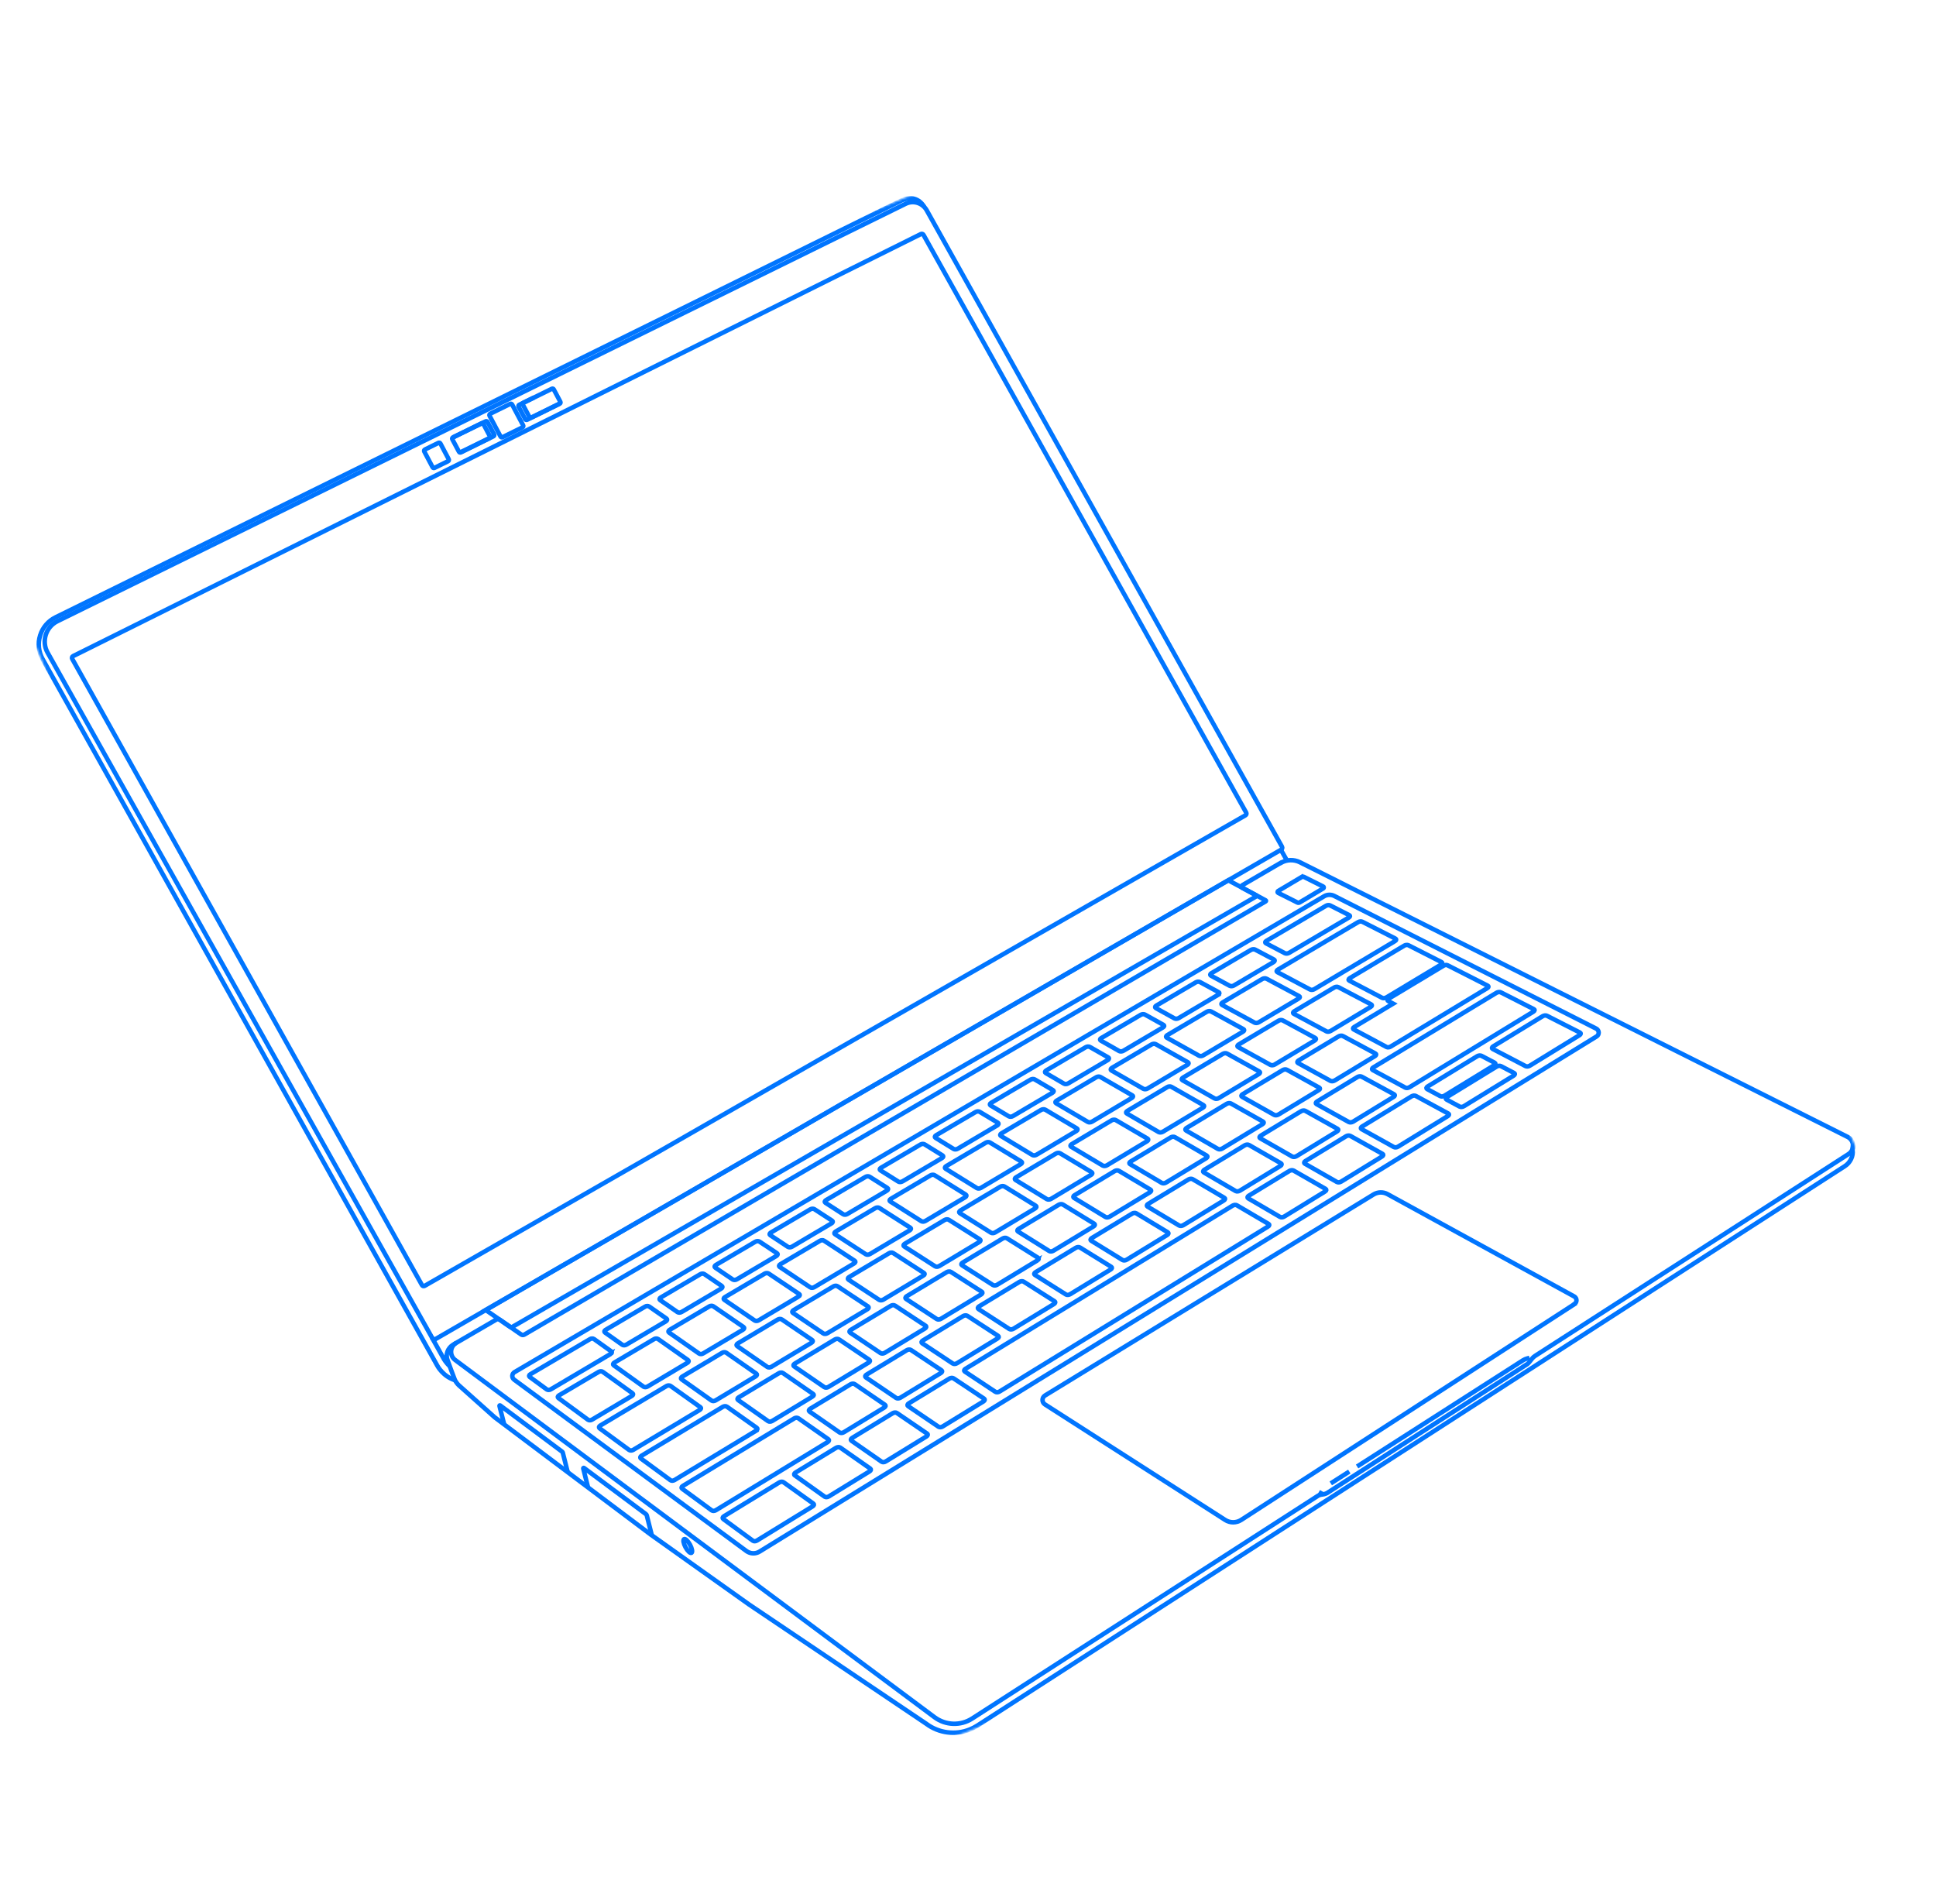 <svg width="857" height="843" viewBox="0 0 857 843" fill="none" xmlns="http://www.w3.org/2000/svg">
<mask id="mask0_105_49512" style="mask-type:luminance" maskUnits="userSpaceOnUse" x="0" y="0" width="857" height="843">
<path d="M615.489 0.327L0.983 249.559L241.604 842.437L856.11 593.206L615.489 0.327Z" fill="white"/>
</mask>
<g mask="url(#mask0_105_49512)">
<path d="M551.318 360.952L187.977 569.282C187.549 569.521 187.033 569.381 186.794 568.955L31.968 291.684C31.729 291.257 31.9 290.707 32.336 290.487L407.65 103.625C408.066 103.412 408.571 103.578 408.803 103.986L551.656 359.788C551.887 360.197 551.727 360.72 551.318 360.952Z" stroke="#0075FF" stroke-width="2" stroke-miterlimit="10"/>
<path d="M201.477 611.063C196.186 609.454 193.705 604.851 193.602 604.652L18.867 291.803C17.058 288.586 16.662 284.861 17.78 281.308C18.879 277.762 21.332 274.912 24.653 273.282L398.72 88.912C398.946 88.82 399.201 88.695 399.427 88.603C403.059 86.934 406.873 87.81 409.143 91.626" stroke="#0075FF" stroke-width="2" stroke-miterlimit="10"/>
<path d="M567.142 376.165L192.738 592.869C192.28 593.142 191.666 592.976 191.412 592.511L21.085 288.961C18.263 283.95 20.25 277.578 25.426 275.02L400.913 90.205C404.308 88.544 408.417 89.825 410.245 93.144L567.49 374.868C567.745 375.332 567.582 375.9 567.123 376.173L567.142 376.165Z" stroke="#0075FF" stroke-width="2" stroke-miterlimit="10"/>
<path d="M555.97 396.936L226.979 587.352C226.54 587.617 225.979 587.583 225.567 587.269L215.015 579.979L543.722 389.723L555.983 396.32C556.236 396.457 556.226 396.811 555.978 396.955L555.97 396.936Z" stroke="#0075FF" stroke-width="2" stroke-miterlimit="10"/>
<path d="M820.24 506.911L820.065 509.23C820.445 511.783 819.075 514.717 816.68 516.256L432.581 763.986C431.538 764.65 430.437 765.228 429.31 765.685C422.959 768.261 415.616 767.309 410.129 763.227L331.64 710.384L288.053 679.384L218.982 627.481L203.189 613.368C203.079 613.259 201.95 612.254 201.319 610.808C200.919 609.878 199.096 604.899 198.06 602.022C198.06 602.022 198.052 602.004 198.044 601.985C197.188 599.604 198.226 596.934 200.321 595.518C200.764 595.207 201.308 594.877 201.909 594.524" stroke="#0075FF" stroke-width="2" stroke-miterlimit="10"/>
<path d="M191.149 592.083L196.53 601.73C196.53 601.73 197.535 603.506 199.118 604.872" stroke="#0075FF" stroke-width="2" stroke-miterlimit="10"/>
<path d="M569.729 381.054L567.067 376.327" stroke="#0075FF" stroke-width="2" stroke-miterlimit="10"/>
<path d="M696.957 577.362L549.459 672.897C547.293 674.3 544.501 674.319 542.33 672.907L462.561 621.764C461.115 620.844 461.129 618.722 462.6 617.819L608.007 528.83C609.918 527.661 612.305 527.61 614.255 528.696L696.853 573.977C698.131 574.703 698.196 576.532 696.942 577.325L696.957 577.362Z" stroke="#0075FF" stroke-width="2" stroke-miterlimit="10"/>
<path d="M706.706 458.885L336.25 686.915C334.432 688.045 332.113 687.938 330.396 686.67L227.599 610.812C226.439 609.951 226.533 608.188 227.773 607.467L586.132 396.807C587.526 395.98 589.238 395.94 590.671 396.669L706.582 455.399C707.981 456.097 708.061 458.073 706.732 458.896L706.706 458.885Z" stroke="#0075FF" stroke-width="2" stroke-miterlimit="10"/>
<path d="M576.221 388.263L565.753 394.496C565.457 394.681 565.458 395.117 565.79 395.288L574.308 399.561C574.631 399.713 575.004 399.715 575.32 399.521L585.788 393.29C586.084 393.104 586.082 392.668 585.75 392.497L577.241 388.243C576.916 388.09 576.544 388.089 576.229 388.282L576.221 388.263Z" stroke="#0075FF" stroke-width="2" stroke-miterlimit="10"/>
<path d="M187.806 199.879L191.497 206.873C191.664 207.177 192.038 207.287 192.33 207.146L198.347 204.182C198.678 204.026 198.801 203.627 198.633 203.324L194.942 196.33C194.775 196.027 194.402 195.916 194.109 196.057L188.091 199.021C187.761 199.177 187.639 199.576 187.806 199.879Z" stroke="#0075FF" stroke-width="2" stroke-miterlimit="10"/>
<path d="M215.774 186.789L218.726 192.337C218.885 192.622 218.767 192.976 218.48 193.135L203.966 200.288C203.693 200.421 203.346 200.321 203.186 200.037L200.227 194.47C200.068 194.185 200.186 193.832 200.472 193.672L214.994 186.538C215.268 186.405 215.615 186.505 215.774 186.789Z" stroke="#0075FF" stroke-width="2" stroke-miterlimit="10"/>
<path d="M245.105 172.36L248.057 177.908C248.216 178.192 248.097 178.546 247.812 178.706L233.298 185.858C233.023 185.992 232.677 185.892 232.517 185.607L229.558 180.041C229.399 179.756 229.518 179.402 229.803 179.243L244.325 172.108C244.599 171.976 244.946 172.075 245.105 172.36Z" stroke="#0075FF" stroke-width="2" stroke-miterlimit="10"/>
<path d="M236.457 175.956L231.679 178.308C231.359 178.438 231.267 178.803 231.408 179.095L234.359 184.643C234.511 184.909 234.794 185.012 235.083 184.917L235.14 184.894L247.79 178.65" stroke="#0075FF" stroke-width="2" stroke-miterlimit="10"/>
<path d="M200.492 193.664L201.931 192.95L213.206 187.416C213.473 187.264 213.828 187.382 213.961 187.655L216.893 193.211C217.046 193.477 216.938 193.804 216.671 193.956C216.671 193.956 216.634 193.972 216.614 193.979L207.04 198.692L203.862 200.243" stroke="#0075FF" stroke-width="2" stroke-miterlimit="10"/>
<path d="M216.711 184.074L221.582 193.275C221.758 193.596 222.138 193.726 222.461 193.551L231.288 189.207C231.618 189.052 231.752 188.626 231.577 188.304L226.706 179.104C226.532 178.782 226.151 178.652 225.828 178.827L217.001 183.171C216.67 183.327 216.537 183.752 216.711 184.074Z" stroke="#0075FF" stroke-width="2" stroke-miterlimit="10"/>
<path d="M251.296 651.763L249.118 643.107C249.076 642.951 248.989 642.789 248.842 642.696L221.415 622.235C221.26 622.123 221.05 622.252 221.108 622.448L223.163 630.585" stroke="#0075FF" stroke-width="2" stroke-miterlimit="10"/>
<path d="M260.305 658.539L258.189 650.143C258.132 649.948 258.372 649.785 258.534 649.916L285.919 670.328C286.108 670.469 286.23 670.66 286.302 670.893L288.529 679.724" stroke="#0075FF" stroke-width="2" stroke-miterlimit="10"/>
<path d="M306.086 687.475C306.638 687.178 306.356 685.582 305.455 683.91C304.555 682.238 303.376 681.123 302.824 681.42C302.272 681.717 302.555 683.314 303.455 684.986C304.356 686.658 305.534 687.772 306.086 687.475Z" stroke="#0075FF" stroke-width="2" stroke-miterlimit="10"/>
<path d="M334.549 609.308C327.446 613.586 323.886 615.707 316.764 619.992C316.2 620.33 315.388 620.376 314.976 620.063C309.665 616.301 307.014 614.408 301.703 610.646C301.272 610.34 301.394 609.832 301.957 609.495C309.038 605.269 312.579 603.157 319.66 598.931C320.223 598.594 321.017 598.555 321.448 598.862C326.789 602.589 329.462 604.43 334.804 608.157C335.234 608.463 335.131 608.963 334.549 609.308Z" stroke="#0075FF" stroke-width="2" stroke-miterlimit="10"/>
<path d="M359.694 618.272C352.542 622.592 348.96 624.765 341.816 629.104C341.234 629.449 340.44 629.487 340.009 629.181C334.678 625.427 332.036 623.552 326.713 619.817C326.283 619.512 326.404 619.004 326.968 618.666C334.09 614.381 337.642 612.241 344.764 607.956C345.327 607.618 346.14 607.572 346.57 607.878C351.923 611.579 354.604 613.439 359.956 617.139C360.379 617.426 360.283 617.946 359.702 618.291L359.694 618.272Z" stroke="#0075FF" stroke-width="2" stroke-miterlimit="10"/>
<path d="M391.488 623.121C384.294 627.501 380.683 629.708 373.497 634.106C372.915 634.451 372.102 634.497 371.68 634.211C366.337 630.483 363.665 628.642 358.323 624.915C357.893 624.61 358.015 624.102 358.589 623.738C365.752 619.392 369.334 617.218 376.498 612.873C377.08 612.527 377.874 612.489 378.315 612.769C383.699 616.435 386.371 618.276 391.754 621.943C392.177 622.23 392.081 622.749 391.488 623.121Z" stroke="#0075FF" stroke-width="2" stroke-miterlimit="10"/>
<path d="M416.53 607.833C409.337 612.213 405.725 614.421 398.539 618.82C397.957 619.165 397.145 619.211 396.722 618.924C391.339 615.257 388.647 613.423 383.253 609.783C382.831 609.496 382.926 608.977 383.508 608.631C390.672 604.286 394.254 602.113 401.417 597.766C401.999 597.421 402.811 597.375 403.234 597.662C408.658 601.269 411.361 603.076 416.785 606.682C417.208 606.969 417.112 607.488 416.53 607.833Z" stroke="#0075FF" stroke-width="2" stroke-miterlimit="10"/>
<path d="M441.582 592.566C434.389 596.946 430.776 599.152 423.591 603.551C423.009 603.896 422.204 603.961 421.754 603.663C416.331 600.057 413.609 598.257 408.193 594.669C407.77 594.382 407.866 593.864 408.448 593.518C415.611 589.172 419.193 586.999 426.357 582.653C426.938 582.308 427.751 582.261 428.192 582.541C433.658 586.087 436.39 587.861 441.845 591.433C442.286 591.713 442.172 592.239 441.59 592.584L441.582 592.566Z" stroke="#0075FF" stroke-width="2" stroke-miterlimit="10"/>
<path d="M466.624 577.278C459.431 581.658 455.818 583.865 448.633 588.264C448.051 588.609 447.246 588.674 446.804 588.395C441.339 584.848 438.588 583.083 433.123 579.536C432.681 579.257 432.803 578.749 433.359 578.393C440.522 574.047 444.104 571.874 451.267 567.528C451.849 567.183 452.654 567.118 453.096 567.397C458.602 570.883 461.346 572.63 466.86 576.134C467.302 576.414 467.179 576.922 466.624 577.278Z" stroke="#0075FF" stroke-width="2" stroke-miterlimit="10"/>
<path d="M491.694 562.001C484.5 566.381 480.889 568.589 473.703 572.987C473.121 573.332 472.315 573.397 471.874 573.117C466.368 569.632 463.605 567.893 458.08 564.414C457.638 564.135 457.761 563.628 458.323 563.289C465.487 558.944 469.068 556.771 476.232 552.424C476.814 552.079 477.619 552.015 478.061 552.294C483.609 555.72 486.39 557.451 491.938 560.876C492.379 561.156 492.257 561.664 491.694 562.001Z" stroke="#0075FF" stroke-width="2" stroke-miterlimit="10"/>
<path d="M516.738 546.715C509.545 551.095 505.933 553.301 498.747 557.701C498.165 558.046 497.341 558.119 496.9 557.839C491.333 554.421 488.56 552.708 483.012 549.283C482.57 549.003 482.673 548.503 483.236 548.165C490.4 543.82 493.982 541.647 501.145 537.3C501.727 536.955 502.532 536.89 502.993 537.162C508.59 540.546 511.374 542.233 516.963 545.598C517.404 545.877 517.301 546.377 516.738 546.715Z" stroke="#0075FF" stroke-width="2" stroke-miterlimit="10"/>
<path d="M541.788 531.447C534.595 535.827 530.983 538.034 523.796 542.432C523.214 542.777 522.39 542.85 521.949 542.57C516.341 539.213 513.557 537.526 507.95 534.169C507.508 533.889 507.592 533.398 508.174 533.052C515.337 528.706 518.919 526.533 526.082 522.186C526.664 521.841 527.489 521.769 527.931 522.049C533.567 525.372 536.383 527.024 542.013 530.329C542.465 530.582 542.362 531.083 541.788 531.447Z" stroke="#0075FF" stroke-width="2" stroke-miterlimit="10"/>
<path d="M566.832 516.159C559.639 520.539 556.027 522.745 548.84 527.145C548.258 527.49 547.435 527.562 546.982 527.309C541.334 524.012 538.518 522.359 532.862 519.043C532.41 518.791 532.513 518.29 533.087 517.926C540.251 513.58 543.833 511.407 550.996 507.061C551.578 506.716 552.401 506.644 552.855 506.897C558.533 510.16 561.378 511.779 567.057 515.042C567.509 515.295 567.406 515.795 566.832 516.159Z" stroke="#0075FF" stroke-width="2" stroke-miterlimit="10"/>
<path d="M591.882 500.891C584.689 505.271 581.077 507.477 573.892 511.876C573.31 512.222 572.486 512.294 572.033 512.041C566.343 508.804 563.497 507.186 557.82 503.922C557.366 503.67 557.469 503.169 558.033 502.832C565.197 498.486 568.779 496.313 575.942 491.966C576.524 491.621 577.347 491.549 577.801 491.802C583.52 495.006 586.377 496.597 592.115 499.792C592.567 500.046 592.483 500.538 591.901 500.883L591.882 500.891Z" stroke="#0075FF" stroke-width="2" stroke-miterlimit="10"/>
<path d="M616.945 485.595C609.752 489.975 606.14 492.182 598.955 496.581C598.373 496.926 597.548 496.998 597.077 496.753C591.346 493.577 588.482 491.966 582.751 488.79C582.299 488.537 582.383 488.044 582.965 487.699C590.129 483.353 593.71 481.179 600.874 476.834C601.456 476.488 602.28 476.416 602.751 476.661C608.512 479.804 611.398 481.362 617.159 484.504C617.612 484.757 617.527 485.25 616.945 485.595Z" stroke="#0075FF" stroke-width="2" stroke-miterlimit="10"/>
<path d="M384.586 603.199C377.433 607.519 373.851 609.692 366.707 614.031C366.125 614.376 365.331 614.414 364.908 614.127C359.536 610.433 356.864 608.592 351.492 604.9C351.069 604.613 351.165 604.094 351.746 603.748C358.869 599.463 362.421 597.324 369.543 593.038C370.106 592.7 370.918 592.654 371.341 592.941C376.736 596.582 379.447 598.408 384.84 602.048C385.263 602.335 385.167 602.854 384.586 603.199Z" stroke="#0075FF" stroke-width="2" stroke-miterlimit="10"/>
<path d="M409.494 588.12C402.341 592.44 398.759 594.613 391.615 598.951C391.033 599.296 390.22 599.342 389.797 599.054C384.384 595.422 381.682 593.615 376.287 589.974C375.865 589.687 375.96 589.168 376.542 588.823C383.665 584.538 387.216 582.399 394.338 578.113C394.902 577.775 395.714 577.73 396.156 578.009C401.592 581.589 404.313 583.388 409.748 586.968C410.189 587.248 410.076 587.775 409.494 588.12Z" stroke="#0075FF" stroke-width="2" stroke-miterlimit="10"/>
<path d="M434.382 573.047C427.23 577.367 423.649 579.54 416.504 583.878C415.922 584.223 415.108 584.269 414.686 583.983C409.232 580.409 406.519 578.629 401.064 575.056C400.623 574.777 400.745 574.269 401.301 573.913C408.423 569.627 411.974 567.488 419.096 563.202C419.66 562.865 420.492 562.811 420.915 563.098C426.39 566.618 429.142 568.384 434.619 571.904C435.06 572.182 434.938 572.69 434.382 573.047Z" stroke="#0075FF" stroke-width="2" stroke-miterlimit="10"/>
<path d="M459.29 557.967C452.138 562.287 448.556 564.46 441.393 568.806C440.811 569.152 439.998 569.197 439.556 568.918C434.062 565.406 431.317 563.659 425.822 560.147C425.38 559.868 425.503 559.359 426.066 559.022C433.188 554.736 436.74 552.597 443.862 548.311C444.425 547.974 445.257 547.92 445.699 548.2C451.216 551.658 453.979 553.398 459.523 556.869C459.965 557.148 459.842 557.656 459.28 557.994L459.29 557.967Z" stroke="#0075FF" stroke-width="2" stroke-miterlimit="10"/>
<path d="M484.182 542.895C477.03 547.215 473.449 549.388 466.285 553.735C465.703 554.08 464.899 554.145 464.456 553.865C458.92 550.413 456.158 548.674 450.621 545.222C450.18 544.943 450.283 544.442 450.846 544.105C457.968 539.819 461.52 537.681 468.642 533.394C469.205 533.057 470.037 533.003 470.472 533.264C476.037 536.682 478.822 538.369 484.389 541.786C484.831 542.066 484.727 542.565 484.163 542.903L484.182 542.895Z" stroke="#0075FF" stroke-width="2" stroke-miterlimit="10"/>
<path d="M509.09 527.816C501.939 532.136 498.357 534.309 491.193 538.654C490.611 538.999 489.806 539.064 489.346 538.792C483.768 535.402 480.975 533.696 475.398 530.305C474.956 530.026 475.041 529.532 475.623 529.187C482.746 524.902 486.297 522.763 493.419 518.477C493.983 518.139 494.807 518.067 495.267 518.339C500.874 521.696 503.689 523.348 509.297 526.706C509.758 526.978 509.646 527.459 509.072 527.823L509.09 527.816Z" stroke="#0075FF" stroke-width="2" stroke-miterlimit="10"/>
<path d="M533.997 512.735L516.118 523.567C515.536 523.913 514.712 523.984 514.271 523.705C508.652 520.374 505.829 518.703 500.211 515.372C499.751 515.1 499.861 514.619 500.425 514.281C507.547 509.995 511.099 507.856 518.221 503.57C518.784 503.233 519.608 503.16 520.068 503.432C525.736 506.722 528.551 508.374 534.211 511.645C534.663 511.898 534.56 512.398 533.997 512.735Z" stroke="#0075FF" stroke-width="2" stroke-miterlimit="10"/>
<path d="M558.895 497.682C551.743 502.002 548.161 504.175 541.015 508.513C540.433 508.858 539.609 508.931 539.157 508.678C533.497 505.407 530.663 503.762 525.004 500.491C524.551 500.238 524.654 499.738 525.217 499.4C532.34 495.115 535.892 492.975 543.014 488.69C543.577 488.352 544.42 488.272 544.873 488.526C550.581 491.754 553.426 493.373 559.127 496.584C559.58 496.836 559.496 497.329 558.914 497.674L558.895 497.682Z" stroke="#0075FF" stroke-width="2" stroke-miterlimit="10"/>
<path d="M583.804 482.602C576.652 486.921 573.07 489.094 565.925 493.433C565.343 493.779 564.519 493.85 564.066 493.598C558.365 490.387 555.502 488.776 549.801 485.566C549.347 485.313 549.432 484.82 549.995 484.482C557.117 480.197 560.67 478.058 567.792 473.772C568.355 473.434 569.198 473.355 569.651 473.607C575.4 476.776 578.275 478.36 584.006 481.538C584.459 481.79 584.374 482.283 583.811 482.621L583.804 482.602Z" stroke="#0075FF" stroke-width="2" stroke-miterlimit="10"/>
<path d="M608.694 467.529C601.542 471.849 597.96 474.022 590.815 478.361C590.233 478.706 589.41 478.778 588.956 478.525C583.214 475.375 580.339 473.791 574.571 470.629C574.119 470.376 574.203 469.883 574.766 469.546C581.888 465.261 585.44 463.121 592.562 458.835C593.125 458.498 593.969 458.419 594.421 458.671C600.212 461.78 603.098 463.337 608.889 466.446C609.36 466.692 609.268 467.166 608.694 467.529Z" stroke="#0075FF" stroke-width="2" stroke-miterlimit="10"/>
<path d="M359.277 594.432C352.173 598.711 348.614 600.831 341.492 605.116C340.928 605.454 340.115 605.5 339.685 605.194C334.332 601.493 331.652 599.634 326.299 595.933C325.869 595.627 325.972 595.127 326.554 594.782C333.635 590.557 337.175 588.444 344.256 584.218C344.82 583.881 345.633 583.835 346.063 584.14C351.446 587.807 354.13 589.622 359.532 593.282C359.954 593.568 359.859 594.087 359.277 594.432Z" stroke="#0075FF" stroke-width="2" stroke-miterlimit="10"/>
<path d="M384.03 579.568C376.927 583.846 373.367 585.966 366.245 590.252C365.682 590.589 364.87 590.635 364.447 590.348C359.053 586.708 356.361 584.874 350.967 581.233C350.544 580.947 350.64 580.427 351.203 580.09C358.284 575.865 361.824 573.752 368.906 569.526C369.469 569.189 370.282 569.143 370.704 569.43C376.128 573.037 378.85 574.836 384.267 578.423C384.69 578.711 384.594 579.23 384.03 579.568Z" stroke="#0075FF" stroke-width="2" stroke-miterlimit="10"/>
<path d="M408.786 564.702C401.682 568.981 398.124 571.101 391.001 575.387C390.437 575.725 389.625 575.771 389.183 575.491C383.748 571.911 381.026 570.111 375.591 566.531C375.149 566.252 375.271 565.745 375.835 565.406C382.916 561.182 386.457 559.069 393.538 554.843C394.101 554.506 394.914 554.459 395.355 554.739C400.821 558.285 403.572 560.051 409.037 563.597C409.479 563.876 409.357 564.384 408.794 564.721L408.786 564.702Z" stroke="#0075FF" stroke-width="2" stroke-miterlimit="10"/>
<path d="M433.541 549.837C426.438 554.116 422.878 556.235 415.756 560.522C415.193 560.859 414.38 560.905 413.938 560.625C408.462 557.106 405.71 555.34 400.226 551.802C399.784 551.523 399.907 551.014 400.451 550.684C407.532 546.459 411.073 544.346 418.154 540.121C418.717 539.784 419.53 539.737 419.972 540.017C425.478 543.503 428.24 545.242 433.766 548.72C434.208 548.999 434.085 549.507 433.541 549.837Z" stroke="#0075FF" stroke-width="2" stroke-miterlimit="10"/>
<path d="M458.289 534.954C451.185 539.232 447.626 541.352 440.503 545.638C439.94 545.976 439.108 546.029 438.667 545.749C433.142 542.272 430.386 540.551 424.861 537.073C424.42 536.793 424.523 536.293 425.086 535.956C432.167 531.73 435.708 529.617 442.79 525.392C443.352 525.054 444.165 525.009 444.625 525.28C450.192 528.698 452.966 530.411 458.514 533.837C458.955 534.116 458.851 534.617 458.289 534.954Z" stroke="#0075FF" stroke-width="2" stroke-miterlimit="10"/>
<path d="M483.044 520.088C475.942 524.367 472.382 526.487 465.26 530.773C464.696 531.111 463.865 531.164 463.431 530.904C457.864 527.485 455.079 525.8 449.512 522.381C449.072 522.102 449.156 521.61 449.72 521.272C456.801 517.046 460.341 514.934 467.422 510.708C467.985 510.371 468.817 510.317 469.251 510.578C474.858 513.936 477.643 515.622 483.251 518.979C483.692 519.258 483.6 519.733 483.044 520.088Z" stroke="#0075FF" stroke-width="2" stroke-miterlimit="10"/>
<path d="M507.798 505.224C500.694 509.502 497.134 511.622 490.012 515.908C489.449 516.245 488.625 516.318 488.165 516.046C482.557 512.689 479.754 511.009 474.135 507.679C473.675 507.407 473.786 506.926 474.348 506.588C481.43 502.362 484.971 500.25 492.052 496.024C492.615 495.687 493.446 495.633 493.899 495.886C499.548 499.184 502.363 500.836 508.012 504.133C508.464 504.386 508.361 504.886 507.798 505.224Z" stroke="#0075FF" stroke-width="2" stroke-miterlimit="10"/>
<path d="M532.534 490.367C525.43 494.645 521.872 496.765 514.749 501.051C514.186 501.389 513.361 501.461 512.901 501.189C507.253 497.892 504.419 496.247 498.77 492.951C498.318 492.697 498.402 492.205 498.984 491.859C506.065 487.634 509.606 485.522 516.688 481.296C517.25 480.959 518.074 480.886 518.535 481.158C524.224 484.395 527.069 486.013 532.748 489.276C533.201 489.529 533.116 490.022 532.534 490.367Z" stroke="#0075FF" stroke-width="2" stroke-miterlimit="10"/>
<path d="M557.281 475.483C550.178 479.762 546.619 481.883 539.496 486.168C538.934 486.506 538.109 486.577 537.649 486.306C531.959 483.069 529.095 481.458 523.406 478.221C522.953 477.969 523.038 477.476 523.601 477.139C530.682 472.913 534.222 470.8 541.303 466.575C541.867 466.237 542.691 466.165 543.151 466.437C548.882 469.613 551.746 471.224 557.477 474.4C557.93 474.654 557.845 475.146 557.281 475.483Z" stroke="#0075FF" stroke-width="2" stroke-miterlimit="10"/>
<path d="M582.038 460.618C574.934 464.897 571.375 467.017 564.253 471.302C563.69 471.641 562.847 471.72 562.394 471.467C556.663 468.291 553.788 466.707 548.038 463.537C547.586 463.284 547.678 462.811 548.241 462.473C555.322 458.248 558.863 456.135 565.944 451.91C566.507 451.572 567.331 451.5 567.802 451.745C573.574 454.861 576.469 456.438 582.24 459.555C582.693 459.807 582.62 460.273 582.038 460.618Z" stroke="#0075FF" stroke-width="2" stroke-miterlimit="10"/>
<path d="M606.792 445.754C599.688 450.032 596.129 452.152 589.006 456.438C588.444 456.775 587.6 456.856 587.148 456.603C581.357 453.494 578.47 451.936 572.699 448.82C572.246 448.567 572.32 448.101 572.883 447.763C579.964 443.538 583.504 441.425 590.585 437.2C591.149 436.862 591.991 436.782 592.444 437.035C598.266 440.11 601.182 441.634 606.995 444.689C607.467 444.935 607.374 445.409 606.811 445.746L606.792 445.754Z" stroke="#0075FF" stroke-width="2" stroke-miterlimit="10"/>
<path d="M574.899 442.058C567.836 446.276 564.296 448.388 557.226 452.587C556.662 452.925 555.838 452.997 555.368 452.752C549.606 449.609 546.72 448.052 540.959 444.909C540.507 444.656 540.58 444.19 541.144 443.852C548.183 439.687 551.694 437.608 558.734 433.443C559.297 433.106 560.121 433.033 560.592 433.278C566.394 436.361 569.28 437.919 575.091 441.019C575.561 441.265 575.47 441.739 574.907 442.077L574.899 442.058Z" stroke="#0075FF" stroke-width="2" stroke-miterlimit="10"/>
<path d="M550.279 456.716C543.217 460.934 539.676 463.046 532.606 467.245C532.043 467.583 531.219 467.655 530.758 467.384C525.038 464.181 522.183 462.589 516.463 459.386C516.01 459.133 516.102 458.658 516.646 458.328C523.686 454.164 527.197 452.085 534.237 447.92C534.8 447.582 535.632 447.528 536.085 447.782C541.827 450.932 544.72 452.508 550.462 455.659C550.916 455.911 550.842 456.379 550.279 456.716Z" stroke="#0075FF" stroke-width="2" stroke-miterlimit="10"/>
<path d="M525.667 471.392C518.605 475.61 515.064 477.722 507.994 481.921C507.431 482.259 506.599 482.312 506.147 482.059C500.468 478.796 497.642 477.17 491.963 473.907C491.51 473.654 491.595 473.161 492.157 472.824C499.198 468.658 502.708 466.58 509.749 462.415C510.312 462.077 511.143 462.024 511.596 462.277C517.297 465.487 520.161 467.098 525.862 470.309C526.315 470.562 526.23 471.054 525.667 471.392Z" stroke="#0075FF" stroke-width="2" stroke-miterlimit="10"/>
<path d="M501.072 486.06C494.01 490.278 490.47 492.391 483.399 496.589C482.836 496.927 482.004 496.98 481.57 496.72C475.934 493.397 473.118 491.745 467.48 488.421C467.02 488.149 467.112 487.675 467.676 487.337C474.716 483.172 478.226 481.094 485.266 476.928C485.829 476.591 486.661 476.537 487.095 476.798C492.755 480.068 495.589 481.714 501.267 484.977C501.72 485.23 501.636 485.722 501.072 486.06Z" stroke="#0075FF" stroke-width="2" stroke-miterlimit="10"/>
<path d="M476.51 500.695C469.447 504.913 465.907 507.026 458.836 511.225C458.273 511.562 457.441 511.616 457.008 511.355C451.412 507.971 448.626 506.285 443.031 502.901C442.589 502.622 442.68 502.148 443.244 501.81C450.284 497.645 453.795 495.567 460.835 491.401C461.397 491.064 462.21 491.018 462.664 491.271C468.282 494.602 471.104 496.273 476.724 499.604C477.184 499.875 477.073 500.358 476.51 500.695Z" stroke="#0075FF" stroke-width="2" stroke-miterlimit="10"/>
<path d="M451.915 515.364C444.853 519.581 441.313 521.694 434.242 525.893C433.679 526.23 432.866 526.276 432.424 525.997C426.87 522.553 424.096 520.84 418.567 517.407C418.126 517.127 418.21 516.635 418.781 516.316C425.821 512.151 429.331 510.073 436.372 505.907C436.935 505.57 437.747 505.524 438.189 505.803C443.766 509.195 446.551 510.881 452.13 514.273C452.571 514.552 452.479 515.026 451.915 515.364Z" stroke="#0075FF" stroke-width="2" stroke-miterlimit="10"/>
<path d="M427.314 530.014C420.252 534.231 416.711 536.344 409.641 540.543C409.078 540.88 408.264 540.926 407.823 540.647C402.317 537.161 399.565 535.396 394.059 531.91C393.618 531.63 393.721 531.13 394.284 530.793C401.324 526.627 404.835 524.549 411.874 520.384C412.438 520.046 413.251 520 413.692 520.28C419.229 523.732 422.002 525.444 427.539 528.896C427.98 529.176 427.877 529.676 427.314 530.014Z" stroke="#0075FF" stroke-width="2" stroke-miterlimit="10"/>
<path d="M402.757 544.667C395.696 548.885 392.154 550.998 385.084 555.196C384.522 555.534 383.708 555.58 383.267 555.3C377.802 551.754 375.08 549.954 369.615 546.409C369.174 546.129 369.295 545.622 369.84 545.292C376.879 541.126 380.39 539.048 387.43 534.883C387.994 534.545 388.806 534.499 389.248 534.778C394.743 538.291 397.487 540.038 402.982 543.55C403.424 543.829 403.302 544.337 402.757 544.667Z" stroke="#0075FF" stroke-width="2" stroke-miterlimit="10"/>
<path d="M378.135 559.324C371.073 563.541 367.532 565.654 360.462 569.854C359.899 570.191 359.087 570.237 358.656 569.931C353.232 566.325 350.529 564.517 345.116 560.885C344.693 560.598 344.796 560.097 345.36 559.76C352.4 555.595 355.911 553.516 362.95 549.351C363.513 549.013 364.327 548.967 364.757 549.274C370.211 552.846 372.925 554.627 378.379 558.199C378.82 558.479 378.699 558.986 378.135 559.324Z" stroke="#0075FF" stroke-width="2" stroke-miterlimit="10"/>
<path d="M353.524 574C346.462 578.218 342.921 580.33 335.851 584.53C335.288 584.867 334.475 584.913 334.045 584.607C328.68 580.933 325.989 579.099 320.606 575.432C320.183 575.145 320.279 574.627 320.85 574.308C327.889 570.143 331.4 568.064 338.44 563.9C339.004 563.562 339.805 563.542 340.247 563.821C345.66 567.454 348.362 569.261 353.775 572.894C354.198 573.181 354.103 573.7 353.531 574.019L353.524 574Z" stroke="#0075FF" stroke-width="2" stroke-miterlimit="10"/>
<path d="M328.93 588.669C321.867 592.887 318.326 594.999 311.256 599.198C310.693 599.536 309.892 599.555 309.469 599.268C304.146 595.533 301.466 593.674 296.143 589.939C295.712 589.633 295.815 589.133 296.378 588.795C303.418 584.63 306.929 582.552 313.968 578.386C314.532 578.049 315.333 578.03 315.756 578.317C321.128 582.009 323.801 583.85 329.165 587.525C329.588 587.812 329.492 588.331 328.93 588.669Z" stroke="#0075FF" stroke-width="2" stroke-miterlimit="10"/>
<path d="M304.328 603.318C297.266 607.535 293.726 609.648 286.656 613.848C286.093 614.185 285.291 614.204 284.868 613.917C279.586 610.123 276.936 608.229 271.654 604.433C271.224 604.128 271.346 603.62 271.909 603.282C278.949 599.117 282.46 597.039 289.5 592.874C290.063 592.536 290.864 592.516 291.287 592.803C296.611 596.538 299.279 598.425 304.583 602.167C305.014 602.473 304.91 602.973 304.328 603.318Z" stroke="#0075FF" stroke-width="2" stroke-miterlimit="10"/>
<path d="M279.735 617.987C272.672 622.205 269.131 624.318 262.062 628.517C261.498 628.854 260.697 628.873 260.285 628.56C255.044 624.705 252.424 622.777 247.165 618.929C246.753 618.616 246.856 618.115 247.419 617.778C254.459 613.613 257.97 611.534 265.01 607.369C265.573 607.031 266.374 607.012 266.786 607.325C272.069 611.121 274.708 613.041 279.989 616.836C280.42 617.142 280.298 617.65 279.735 617.987Z" stroke="#0075FF" stroke-width="2" stroke-miterlimit="10"/>
<path d="M637.966 427.02C628.256 432.858 623.417 435.759 613.707 441.596C613.144 441.933 612.301 442.014 611.83 441.769C605.998 438.72 603.1 437.189 597.269 434.14C596.797 433.895 596.889 433.421 597.452 433.084C607.102 427.314 611.93 424.439 621.598 418.662C622.161 418.325 623.004 418.245 623.476 418.49C629.349 421.478 632.276 422.976 638.15 425.964C638.621 426.209 638.548 426.675 637.966 427.02Z" stroke="#0075FF" stroke-width="2" stroke-miterlimit="10"/>
<path d="M309.812 624.165C298.003 631.246 292.113 634.793 280.312 641.892C279.749 642.231 278.947 642.25 278.524 641.963C273.283 638.107 270.664 636.18 265.404 632.332C264.992 632.018 265.107 631.491 265.67 631.154C277.418 624.141 283.287 620.648 295.016 613.642C295.579 613.303 296.38 613.285 296.803 613.572C302.097 617.34 304.747 619.234 310.048 623.022C310.478 623.327 310.356 623.835 309.775 624.18L309.812 624.165Z" stroke="#0075FF" stroke-width="2" stroke-miterlimit="10"/>
<path d="M334.767 633.359C320.297 642.132 313.059 646.508 298.581 655.261C298 655.606 297.205 655.645 296.794 655.331C291.553 651.476 288.932 649.548 283.673 645.7C283.261 645.387 283.376 644.86 283.939 644.522C298.345 635.863 305.553 631.52 319.952 622.843C320.515 622.506 321.329 622.46 321.759 622.765C327.071 626.526 329.714 628.402 335.026 632.163C335.456 632.468 335.333 632.977 334.759 633.341L334.767 633.359Z" stroke="#0075FF" stroke-width="2" stroke-miterlimit="10"/>
<path d="M410.176 635.904C402.923 640.353 399.319 642.579 392.065 647.026C391.491 647.391 390.679 647.436 390.248 647.13C384.907 643.403 382.234 641.562 376.892 637.835C376.461 637.529 376.584 637.022 377.158 636.658C384.363 632.251 387.975 630.045 395.187 625.657C395.768 625.311 396.581 625.265 397.004 625.552C402.387 629.219 405.059 631.06 410.443 634.727C410.866 635.014 410.751 635.541 410.176 635.904Z" stroke="#0075FF" stroke-width="2" stroke-miterlimit="10"/>
<path d="M384.974 651.388C377.721 655.836 374.116 658.062 366.863 662.51C366.289 662.873 365.468 662.901 365.046 662.614C359.752 658.845 357.102 656.952 351.802 653.163C351.371 652.858 351.504 652.324 352.086 651.978C359.291 647.573 362.903 645.365 370.115 640.978C370.697 640.633 371.51 640.587 371.932 640.873C377.275 644.601 379.936 646.468 385.259 650.203C385.689 650.508 385.556 651.043 384.974 651.388Z" stroke="#0075FF" stroke-width="2" stroke-miterlimit="10"/>
<path d="M359.768 666.871C349.895 672.949 344.954 675.98 335.072 682.039C334.497 682.403 333.677 682.431 333.266 682.117C328.025 678.261 325.404 676.334 320.145 672.486C319.733 672.172 319.848 671.646 320.43 671.301C330.27 665.302 335.174 662.287 345.013 656.287C345.595 655.942 346.409 655.896 346.82 656.21C352.102 660.004 354.753 661.899 360.053 665.686C360.483 665.992 360.35 666.526 359.768 666.871Z" stroke="#0075FF" stroke-width="2" stroke-miterlimit="10"/>
<path d="M435.382 620.421C428.128 624.869 424.524 627.096 417.271 631.544C416.696 631.908 415.884 631.953 415.434 631.655C410.051 627.988 407.367 626.174 401.966 622.515C401.543 622.228 401.639 621.709 402.232 621.337C409.437 616.93 413.048 614.723 420.26 610.335C420.842 609.99 421.648 609.926 422.096 610.224C427.521 613.831 430.223 615.637 435.647 619.244C436.07 619.531 435.974 620.05 435.382 620.421Z" stroke="#0075FF" stroke-width="2" stroke-miterlimit="10"/>
<path d="M561.335 543.009C521.699 567.358 482.091 591.718 442.456 616.067C441.881 616.431 441.049 616.485 440.627 616.198C435.203 612.591 432.481 610.791 427.065 607.204C426.642 606.916 426.738 606.398 427.32 606.052C466.752 581.959 506.185 557.867 545.637 533.767C546.219 533.422 547.043 533.35 547.496 533.603C553.133 536.926 555.948 538.578 561.578 541.884C562.031 542.136 561.936 542.656 561.354 543.001L561.335 543.009Z" stroke="#0075FF" stroke-width="2" stroke-miterlimit="10"/>
<path d="M366.456 638.383C349.937 648.467 333.41 658.531 316.871 668.623C316.289 668.968 315.496 669.006 315.065 668.7C309.825 664.845 307.204 662.917 301.944 659.069C301.532 658.756 301.647 658.228 302.229 657.883C318.685 647.913 335.122 637.95 351.57 627.96C352.152 627.615 352.947 627.577 353.377 627.883C358.719 631.61 361.38 633.477 366.704 637.213C367.133 637.518 367.012 638.026 366.438 638.39L366.456 638.383Z" stroke="#0075FF" stroke-width="2" stroke-miterlimit="10"/>
<path d="M586.591 527.482C579.337 531.93 575.734 534.156 568.48 538.604C567.906 538.968 567.056 539.029 566.622 538.769C560.973 535.471 558.158 533.818 552.51 530.522C552.056 530.269 552.16 529.769 552.734 529.405C559.938 524.998 563.551 522.791 570.762 518.404C571.344 518.059 572.168 517.986 572.621 518.239C578.3 521.502 581.145 523.12 586.824 526.384C587.276 526.636 587.173 527.137 586.599 527.501L586.591 527.482Z" stroke="#0075FF" stroke-width="2" stroke-miterlimit="10"/>
<path d="M611.795 511.999C604.542 516.447 600.937 518.673 593.685 523.121C593.11 523.484 592.267 523.564 591.807 523.292C586.116 520.056 583.272 518.437 577.593 515.174C577.141 514.921 577.244 514.421 577.818 514.057C585.023 509.651 588.635 507.444 595.847 503.056C596.429 502.711 597.271 502.631 597.724 502.884C603.444 506.087 606.3 507.679 612.039 510.874C612.491 511.127 612.388 511.627 611.814 511.991L611.795 511.999Z" stroke="#0075FF" stroke-width="2" stroke-miterlimit="10"/>
<path d="M640.918 494.096C632.106 499.504 627.699 502.23 618.888 507.638C618.313 508.001 617.471 508.081 617.017 507.829C611.286 504.651 608.423 503.041 602.691 499.864C602.239 499.611 602.323 499.119 602.905 498.773C611.668 493.408 616.072 490.726 624.843 485.379C625.425 485.034 626.26 484.936 626.712 485.189C632.492 488.324 635.378 489.881 641.132 493.005C641.585 493.259 641.5 493.751 640.918 494.096Z" stroke="#0075FF" stroke-width="2" stroke-miterlimit="10"/>
<path d="M661.441 471.605C652.641 476.987 648.244 479.687 639.432 485.094C638.85 485.44 638.016 485.539 637.563 485.286C635.235 484.025 634.058 483.389 631.712 482.136C631.258 481.883 631.344 481.391 631.925 481.045C640.707 475.672 645.092 472.998 653.873 467.625C654.455 467.28 655.291 467.18 655.763 467.426C658.12 468.653 659.297 469.288 661.655 470.515C662.127 470.761 662.034 471.235 661.459 471.598L661.441 471.605Z" stroke="#0075FF" stroke-width="2" stroke-miterlimit="10"/>
<path d="M670.099 476.169C661.269 481.585 656.862 484.311 648.032 489.727C647.458 490.09 646.615 490.17 646.143 489.925C643.815 488.664 642.639 488.028 640.292 486.775C639.839 486.523 639.923 486.03 640.505 485.685C649.317 480.276 653.721 477.595 662.513 472.196C663.095 471.851 663.931 471.751 664.403 471.997C666.76 473.224 667.937 473.86 670.295 475.086C670.767 475.332 670.656 475.813 670.081 476.177L670.099 476.169Z" stroke="#0075FF" stroke-width="2" stroke-miterlimit="10"/>
<path d="M699.241 458.26C690.43 463.668 686.022 466.394 677.211 471.801C676.637 472.165 675.793 472.246 675.323 472C669.49 468.952 666.574 467.428 660.742 464.379C660.27 464.134 660.363 463.66 660.937 463.296C669.7 457.93 674.104 455.249 682.874 449.902C683.456 449.557 684.291 449.459 684.763 449.704C690.636 452.691 693.563 454.19 699.436 457.177C699.908 457.422 699.816 457.897 699.241 458.26Z" stroke="#0075FF" stroke-width="2" stroke-miterlimit="10"/>
<path d="M678.827 447.857C660.532 459.01 642.244 470.182 623.949 481.335C623.366 481.68 622.532 481.779 622.079 481.526C616.307 478.409 613.413 476.833 607.641 473.716C607.187 473.464 607.28 472.99 607.835 472.634C626.049 461.601 644.235 450.557 662.449 439.525C663.031 439.18 663.865 439.081 664.337 439.327C670.211 442.314 673.138 443.812 679.011 446.8C679.483 447.045 679.391 447.519 678.809 447.864L678.827 447.857Z" stroke="#0075FF" stroke-width="2" stroke-miterlimit="10"/>
<path d="M639.042 427.519C629.295 433.371 624.424 436.307 614.678 442.16C614.134 442.49 614.053 442.937 614.498 443.171C615.38 443.621 615.826 443.855 616.697 444.331C609.785 448.488 606.32 450.57 599.407 454.727C598.863 455.057 598.782 455.505 599.227 455.739C605.063 458.851 607.975 460.42 613.793 463.54C614.238 463.775 615.036 463.691 615.561 463.368C629.84 454.718 644.137 446.059 658.423 437.427C658.967 437.097 659.048 436.65 658.603 436.416C657.388 435.795 656.785 435.495 655.57 434.873C650.878 432.476 648.536 431.287 643.824 428.897C642.609 428.277 642.006 427.976 640.791 427.355C640.345 427.121 639.548 427.205 639.003 427.535L639.042 427.519Z" stroke="#0075FF" stroke-width="2" stroke-miterlimit="10"/>
<path d="M294.814 584.936C287.792 589.094 284.281 591.173 277.253 595.311C276.689 595.649 275.888 595.669 275.457 595.363C272.411 593.193 270.87 592.093 267.804 589.932C267.374 589.625 267.477 589.126 268.041 588.787C275.051 584.656 278.551 582.605 285.561 578.474C286.123 578.135 286.925 578.116 287.356 578.421C290.44 580.576 291.965 581.638 295.049 583.793C295.48 584.098 295.376 584.599 294.814 584.936Z" stroke="#0075FF" stroke-width="2" stroke-miterlimit="10"/>
<path d="M319.272 570.475C312.251 574.633 308.74 576.711 301.712 580.85C301.148 581.188 300.347 581.207 299.924 580.92C296.847 578.784 295.296 577.712 292.219 575.576C291.789 575.27 291.892 574.769 292.462 574.451C299.473 570.32 302.972 568.267 309.982 564.136C310.546 563.798 311.347 563.78 311.77 564.066C314.877 566.168 316.428 567.241 319.535 569.343C319.958 569.629 319.862 570.149 319.291 570.467L319.272 570.475Z" stroke="#0075FF" stroke-width="2" stroke-miterlimit="10"/>
<path d="M343.711 556.022C336.69 560.179 333.179 562.258 326.15 566.397C325.587 566.734 324.785 566.754 324.362 566.467C321.256 564.366 319.712 563.311 316.598 561.19C316.175 560.903 316.279 560.403 316.841 560.066C323.852 555.935 327.351 553.882 334.361 549.751C334.925 549.413 335.726 549.393 336.168 549.673C339.285 551.748 340.867 552.788 343.985 554.863C344.408 555.15 344.304 555.65 343.759 555.98L343.711 556.022Z" stroke="#0075FF" stroke-width="2" stroke-miterlimit="10"/>
<path d="M368.153 541.569C361.131 545.726 357.621 547.805 350.592 551.944C350.029 552.282 349.227 552.3 348.785 552.021C345.649 549.954 344.086 548.907 340.949 546.839C340.508 546.56 340.63 546.052 341.174 545.722C348.184 541.591 351.684 539.538 358.694 535.407C359.257 535.07 360.059 535.05 360.5 535.33C363.648 537.371 365.222 538.391 368.377 540.452C368.819 540.731 368.697 541.239 368.153 541.569Z" stroke="#0075FF" stroke-width="2" stroke-miterlimit="10"/>
<path d="M392.612 527.108C385.591 531.266 382.081 533.344 375.052 537.482C374.489 537.82 373.675 537.866 373.254 537.579C370.086 535.546 368.513 534.525 365.365 532.484C364.922 532.204 365.026 531.704 365.59 531.366C372.6 527.235 376.099 525.183 383.109 521.052C383.672 520.714 384.466 520.676 384.908 520.955C388.086 522.963 389.679 523.976 392.856 525.983C393.298 526.262 393.194 526.763 392.632 527.1L392.612 527.108Z" stroke="#0075FF" stroke-width="2" stroke-miterlimit="10"/>
<path d="M417.052 512.654C410.031 516.811 406.52 518.89 399.491 523.029C398.928 523.366 398.115 523.412 397.673 523.133C394.496 521.126 392.911 520.131 389.714 518.131C389.273 517.853 389.376 517.352 389.928 517.04C396.937 512.91 400.437 510.857 407.448 506.726C408.011 506.388 408.823 506.343 409.265 506.622C412.473 508.595 414.077 509.582 417.266 511.564C417.707 511.842 417.616 512.316 417.052 512.654Z" stroke="#0075FF" stroke-width="2" stroke-miterlimit="10"/>
<path d="M441.51 498.192C434.489 502.35 430.978 504.429 423.95 508.568C423.386 508.906 422.573 508.952 422.132 508.672C418.924 506.698 417.32 505.712 414.112 503.738C413.671 503.459 413.763 502.985 414.326 502.647C421.336 498.516 424.836 496.464 431.846 492.333C432.409 491.995 433.221 491.95 433.663 492.229C436.883 494.176 438.497 495.136 441.736 497.076C442.176 497.355 442.085 497.829 441.521 498.167L441.51 498.192Z" stroke="#0075FF" stroke-width="2" stroke-miterlimit="10"/>
<path d="M465.952 483.739C458.931 487.897 455.42 489.975 448.391 494.114C447.828 494.452 447.015 494.497 446.554 494.226C443.317 492.287 441.701 491.327 438.464 489.387C438.022 489.108 438.115 488.634 438.659 488.304C445.668 484.172 449.169 482.12 456.178 477.99C456.742 477.652 457.555 477.606 458.015 477.877C461.264 479.791 462.898 480.743 466.147 482.656C466.6 482.909 466.515 483.402 465.952 483.739Z" stroke="#0075FF" stroke-width="2" stroke-miterlimit="10"/>
<path d="M490.411 469.278C483.39 473.435 479.879 475.514 472.85 479.653C472.287 479.991 471.475 480.036 471.021 479.784C467.754 477.878 466.146 476.936 462.878 475.032C462.425 474.778 462.511 474.286 463.074 473.948C470.083 469.816 473.583 467.765 480.593 463.634C481.156 463.296 481.969 463.249 482.422 463.503C485.701 465.382 487.346 466.308 490.624 468.187C491.077 468.441 490.993 468.932 490.422 469.252L490.411 469.278Z" stroke="#0075FF" stroke-width="2" stroke-miterlimit="10"/>
<path d="M514.851 454.824C507.831 458.982 504.32 461.06 497.29 465.199C496.728 465.536 495.896 465.59 495.443 465.337C492.165 463.458 490.519 462.531 487.248 460.671C486.795 460.419 486.879 459.926 487.431 459.614C494.442 455.483 497.941 453.432 504.951 449.3C505.515 448.962 506.327 448.916 506.799 449.162C510.108 451.007 511.745 451.914 515.054 453.759C515.507 454.013 515.433 454.479 514.87 454.816L514.851 454.824Z" stroke="#0075FF" stroke-width="2" stroke-miterlimit="10"/>
<path d="M539.312 440.363C532.291 444.52 528.78 446.599 521.751 450.738C521.188 451.075 520.356 451.129 519.904 450.876C516.602 449.05 514.939 448.131 511.63 446.286C511.177 446.033 511.25 445.566 511.813 445.229C518.824 441.098 522.323 439.046 529.333 434.914C529.897 434.576 530.728 434.523 531.181 434.777C534.519 436.587 536.176 437.487 539.488 439.287C539.941 439.541 539.868 440.006 539.304 440.344L539.312 440.363Z" stroke="#0075FF" stroke-width="2" stroke-miterlimit="10"/>
<path d="M563.76 425.929C556.738 430.086 553.228 432.165 546.199 436.304C545.636 436.641 544.804 436.695 544.352 436.442C541.021 434.65 539.364 433.75 536.025 431.939C535.572 431.686 535.646 431.219 536.209 430.881C543.219 426.75 546.718 424.698 553.728 420.567C554.292 420.229 555.123 420.176 555.587 420.403C558.93 422.168 560.624 423.053 563.974 424.838C564.445 425.083 564.353 425.557 563.809 425.887L563.76 425.929Z" stroke="#0075FF" stroke-width="2" stroke-miterlimit="10"/>
<path d="M597.11 406.202C586.521 412.462 581.227 415.591 570.639 421.851C570.076 422.188 569.252 422.26 568.78 422.015C565.419 420.256 563.744 419.364 560.383 417.606C559.911 417.361 559.984 416.894 560.555 416.576C571.114 410.35 576.397 407.247 586.955 401.022C587.518 400.684 588.342 400.612 588.814 400.858C592.205 402.582 593.891 403.448 597.283 405.172C597.754 405.417 597.673 405.865 597.11 406.202Z" stroke="#0075FF" stroke-width="2" stroke-miterlimit="10"/>
<path d="M270.333 599.405C259.726 605.672 254.413 608.809 243.814 615.095C243.251 615.433 242.468 615.444 242.037 615.139C239.013 612.916 237.491 611.809 234.467 609.587C234.055 609.273 234.159 608.773 234.722 608.435C245.299 602.202 250.582 599.099 261.159 592.867C261.722 592.529 262.505 592.517 262.936 592.823C265.99 595.011 267.522 596.092 270.577 598.281C271.007 598.586 270.904 599.087 270.322 599.432L270.333 599.405Z" stroke="#0075FF" stroke-width="2" stroke-miterlimit="10"/>
<path d="M617.55 416.617C603.244 425.147 596.088 429.403 581.802 437.927C581.239 438.264 580.415 438.336 579.943 438.091C574.141 435.009 571.236 433.458 565.434 430.376C564.963 430.131 565.054 429.657 565.617 429.319C579.852 420.883 586.959 416.668 601.201 408.251C601.764 407.913 602.588 407.842 603.06 408.087C608.932 411.074 611.86 412.572 617.734 415.56C618.204 415.805 618.132 416.272 617.568 416.61L617.55 416.617Z" stroke="#0075FF" stroke-width="2" stroke-miterlimit="10"/>
<path d="M566.929 382L550.028 391.846C549.532 392.134 549.558 392.843 550.038 393.107L560.31 398.633C560.457 398.726 560.47 398.918 560.315 399.024L232.108 590.859C231.669 591.125 231.108 591.09 230.686 590.804L221.29 584.311C220.798 583.964 220.136 583.949 219.622 584.245L201.94 594.538C199.128 596.181 198.885 600.165 201.513 602.112L413.703 760.273C418.59 763.901 425.209 764.142 430.343 760.837L583.279 662.31C583.816 661.961 584.406 661.744 585.038 661.684C585.67 661.624 586.509 661.481 587.418 661.025L676.227 603.81C676.542 603.616 677.504 602.374 678.122 601.578C678.496 601.099 678.939 600.679 679.456 600.338L818.26 510.928C821.124 509.089 820.895 504.86 817.869 503.336L575.475 381.764C572.783 380.412 569.584 380.508 566.962 382.03L566.929 382Z" stroke="#0075FF" stroke-width="2" stroke-miterlimit="10"/>
<path d="M677.058 601.164L675.971 601.452C675.321 601.628 674.69 601.906 674.116 602.27L600.737 649.257" stroke="#0075FF" stroke-width="2" stroke-miterlimit="10"/>
<path d="M597.285 651.485L589.086 656.731" stroke="#0075FF" stroke-width="2" stroke-miterlimit="10"/>
<path d="M584.249 661.793L585.196 660.187" stroke="#0075FF" stroke-width="2" stroke-miterlimit="10"/>
</g>
</svg>
